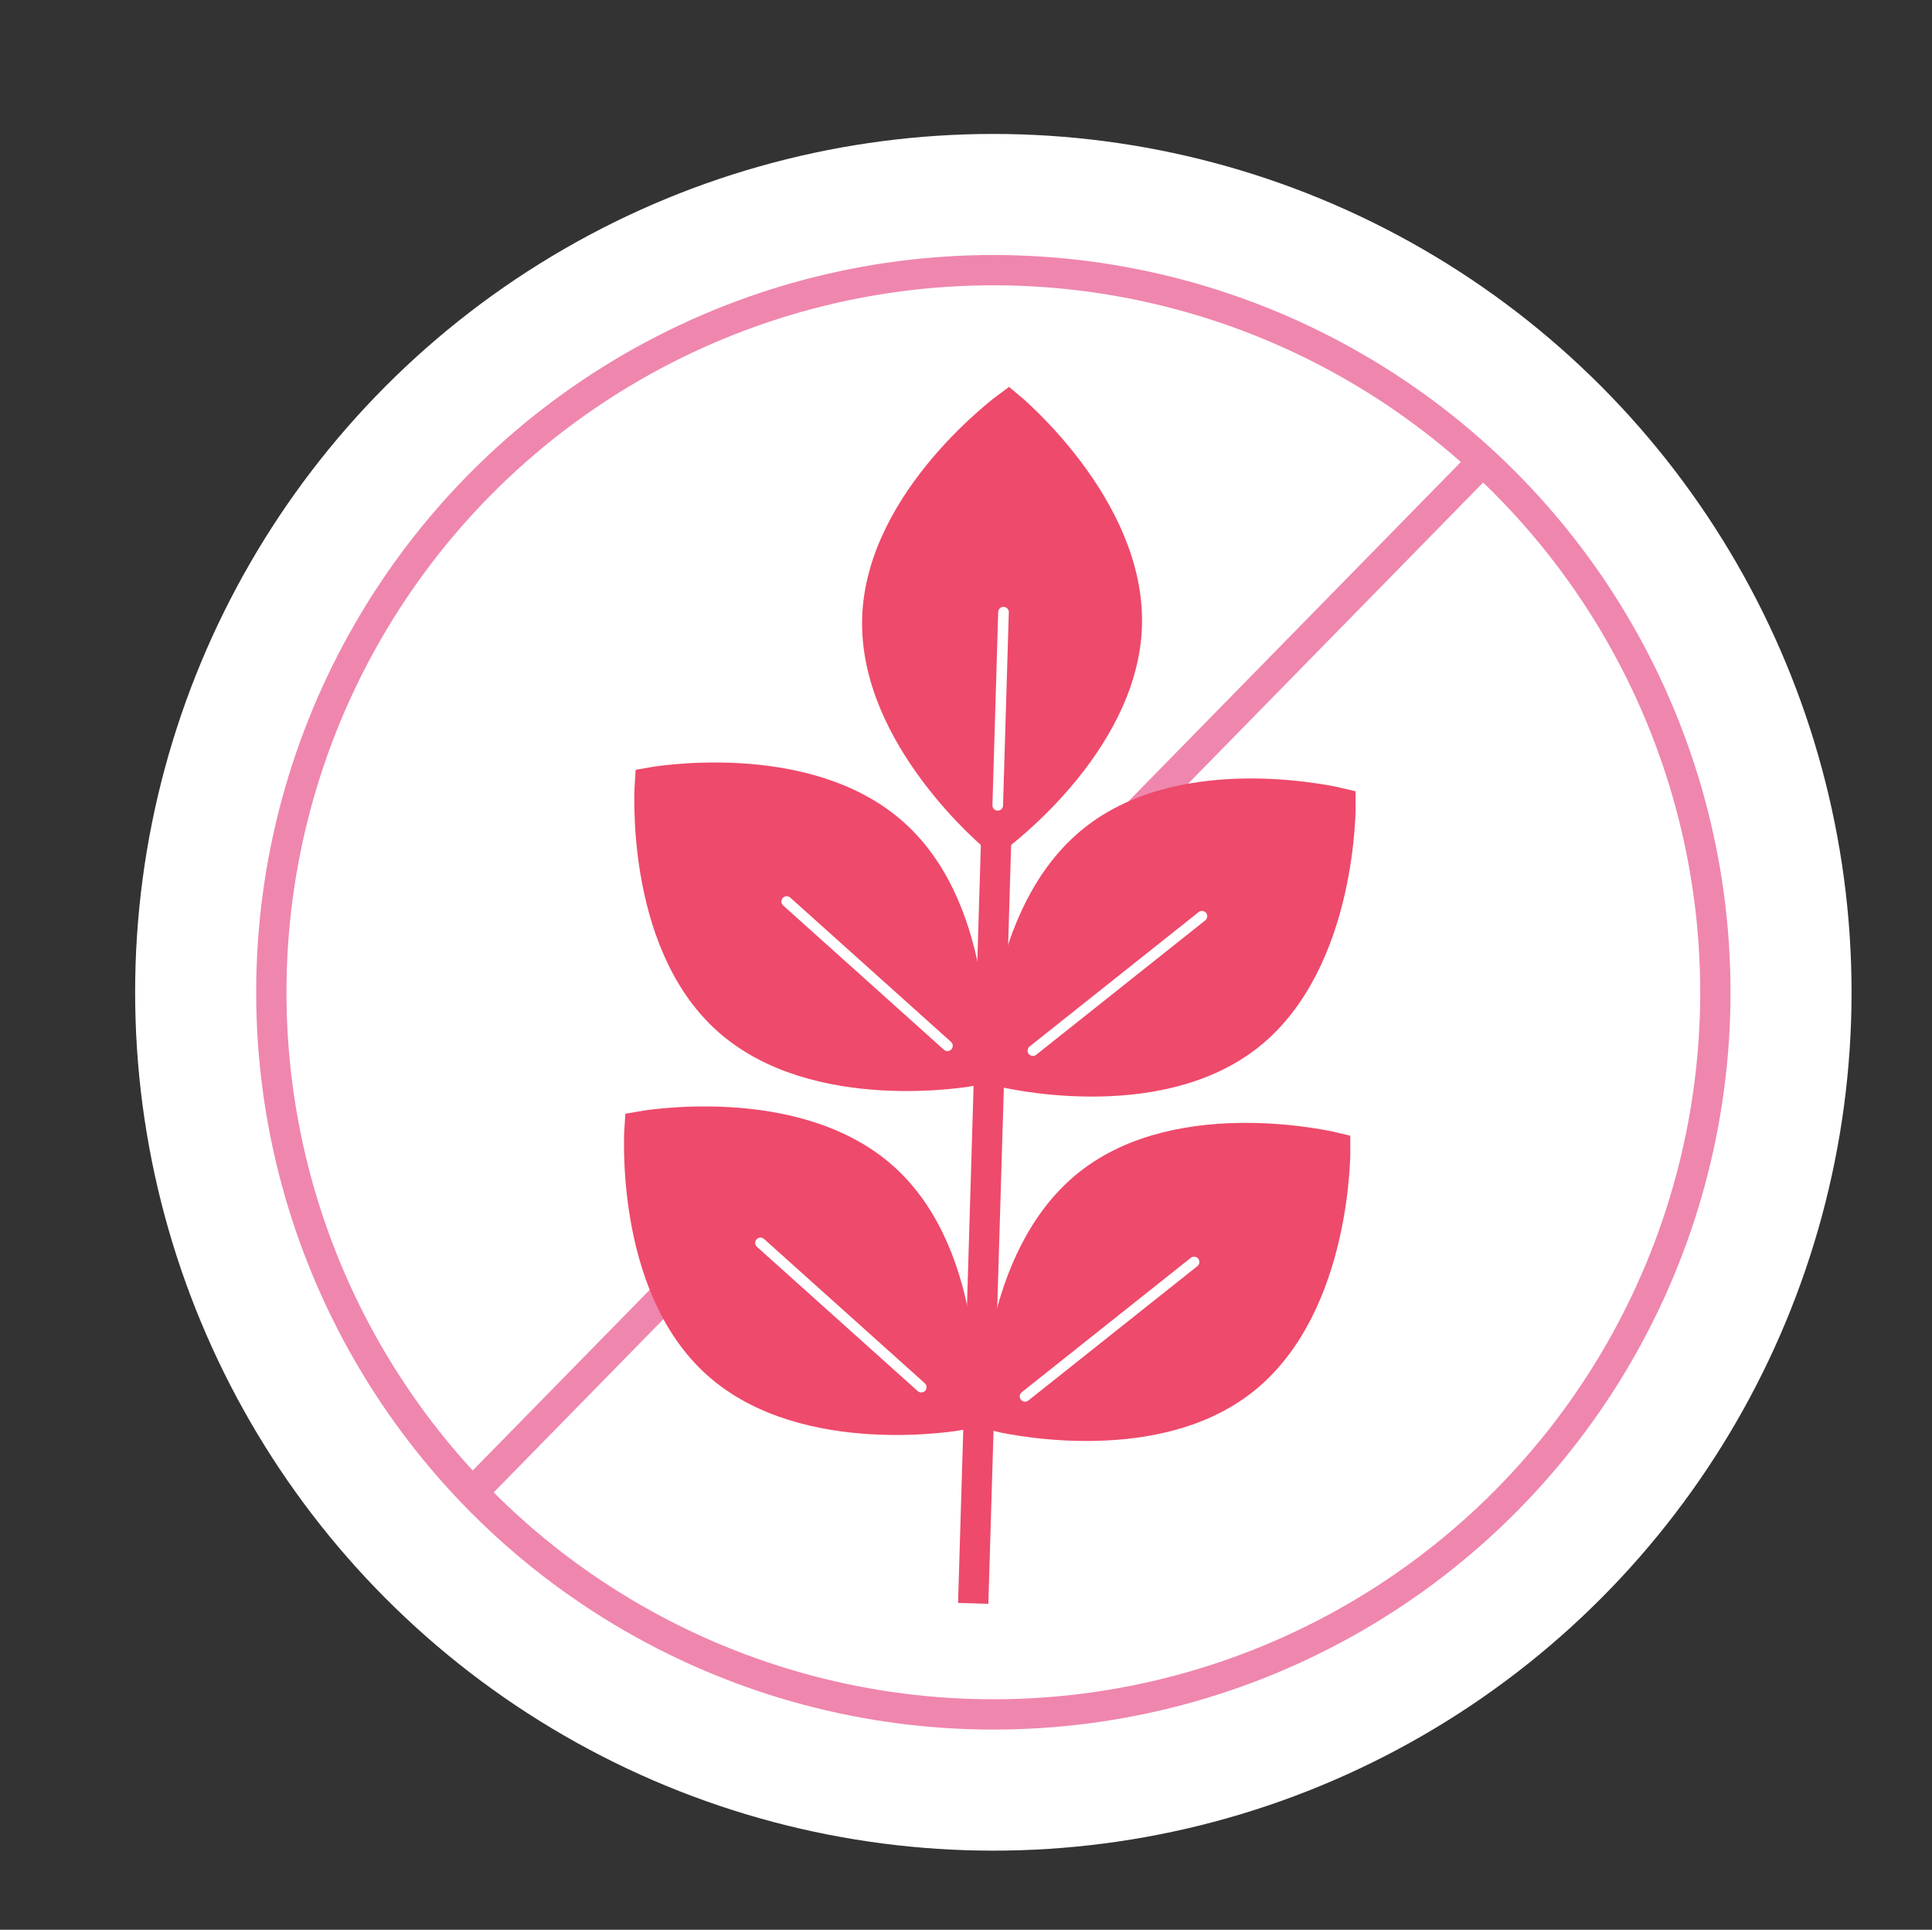 <svg id="Layer_1" xmlns="http://www.w3.org/2000/svg" version="1.1" viewBox="0 0 1275.3 1273.6">
  
  <rect x="0" y="0" width="1275.3" height="1273.6" fill="#333333" stroke="none"/>
  
  <defs>
    <style>
      .st0 {
        fill: #fff;
      }

      .st1 {
        stroke: #fff;
        stroke-linecap: round;
        stroke-linejoin: round;
        stroke-width: 7px;
      }

      .st1, .st2 {
        fill: none;
      }

      .st2 {
        stroke: #ef86ae;
      }

      .st2, .st3 {
        stroke-miterlimit: 10;
        stroke-width: 20px;
      }

      .st3 {
        fill: #ee4a6b;
        stroke: #ee4a6b;
      }
    </style>
  </defs>
  <circle class="st0" cx="655.7" cy="654.9" r="566.5"></circle>
  <g>
    <circle class="st2" cx="655.7" cy="654.9" r="476.6"></circle>
    <line class="st2" x1="440.3" y1="853.9" x2="313.5" y2="983.3"></line>
    <line class="st2" x1="978.2" y1="305" x2="730.7" y2="557.6"></line>
    <line class="st3" x1="657.9" y1="542.5" x2="642.4" y2="1058.2"></line>
    <path class="st3" d="M824.5,683.3c-61.6,49-162.9,24.1-162.9,24.1,0,0-1.3-104.2,60.4-153.2,61.6-49,162.9-24.1,162.9-24.1,0,0,1.3,104.2-60.4,153.2Z"></path>
    <line class="st1" x1="793.4" y1="604.7" x2="681.8" y2="693.4"></line>
    <path class="st3" d="M821,910.6c-61.6,49-162.9,24.1-162.9,24.1,0,0-1.3-104.2,60.4-153.2,61.6-49,162.9-24.1,162.9-24.1,0,0,1.3,104.2-60.4,153.2Z"></path>
    <line class="st1" x1="788.2" y1="832.9" x2="676.6" y2="921.6"></line>
    <path class="st3" d="M480.1,673c58.6,52.6,161.1,33.8,161.1,33.8,0,0,7.5-104-51.1-156.5-58.6-52.6-161.1-33.8-161.1-33.8,0,0-7.5,104,51.1,156.5Z"></path>
    <line class="st1" x1="519.3" y1="595" x2="625.4" y2="690.2"></line>
    <path class="st3" d="M473.3,900c58.6,52.6,161.1,33.8,161.1,33.8,0,0,7.5-104-51.1-156.5-58.6-52.6-161.1-33.8-161.1-33.8,0,0-7.5,104,51.1,156.5Z"></path>
    <line class="st1" x1="502" y1="820.3" x2="608.1" y2="915.5"></line>
    <path class="st3" d="M743.8,412.9c-2.4,78.7-86.6,140-86.6,140,0,0-80.5-66.2-78.1-144.9,2.4-78.7,86.6-140,86.6-140,0,0,80.5,66.2,78.1,144.9Z"></path>
    <line class="st1" x1="662.4" y1="404" x2="658.6" y2="531.5"></line>
  </g>
</svg>